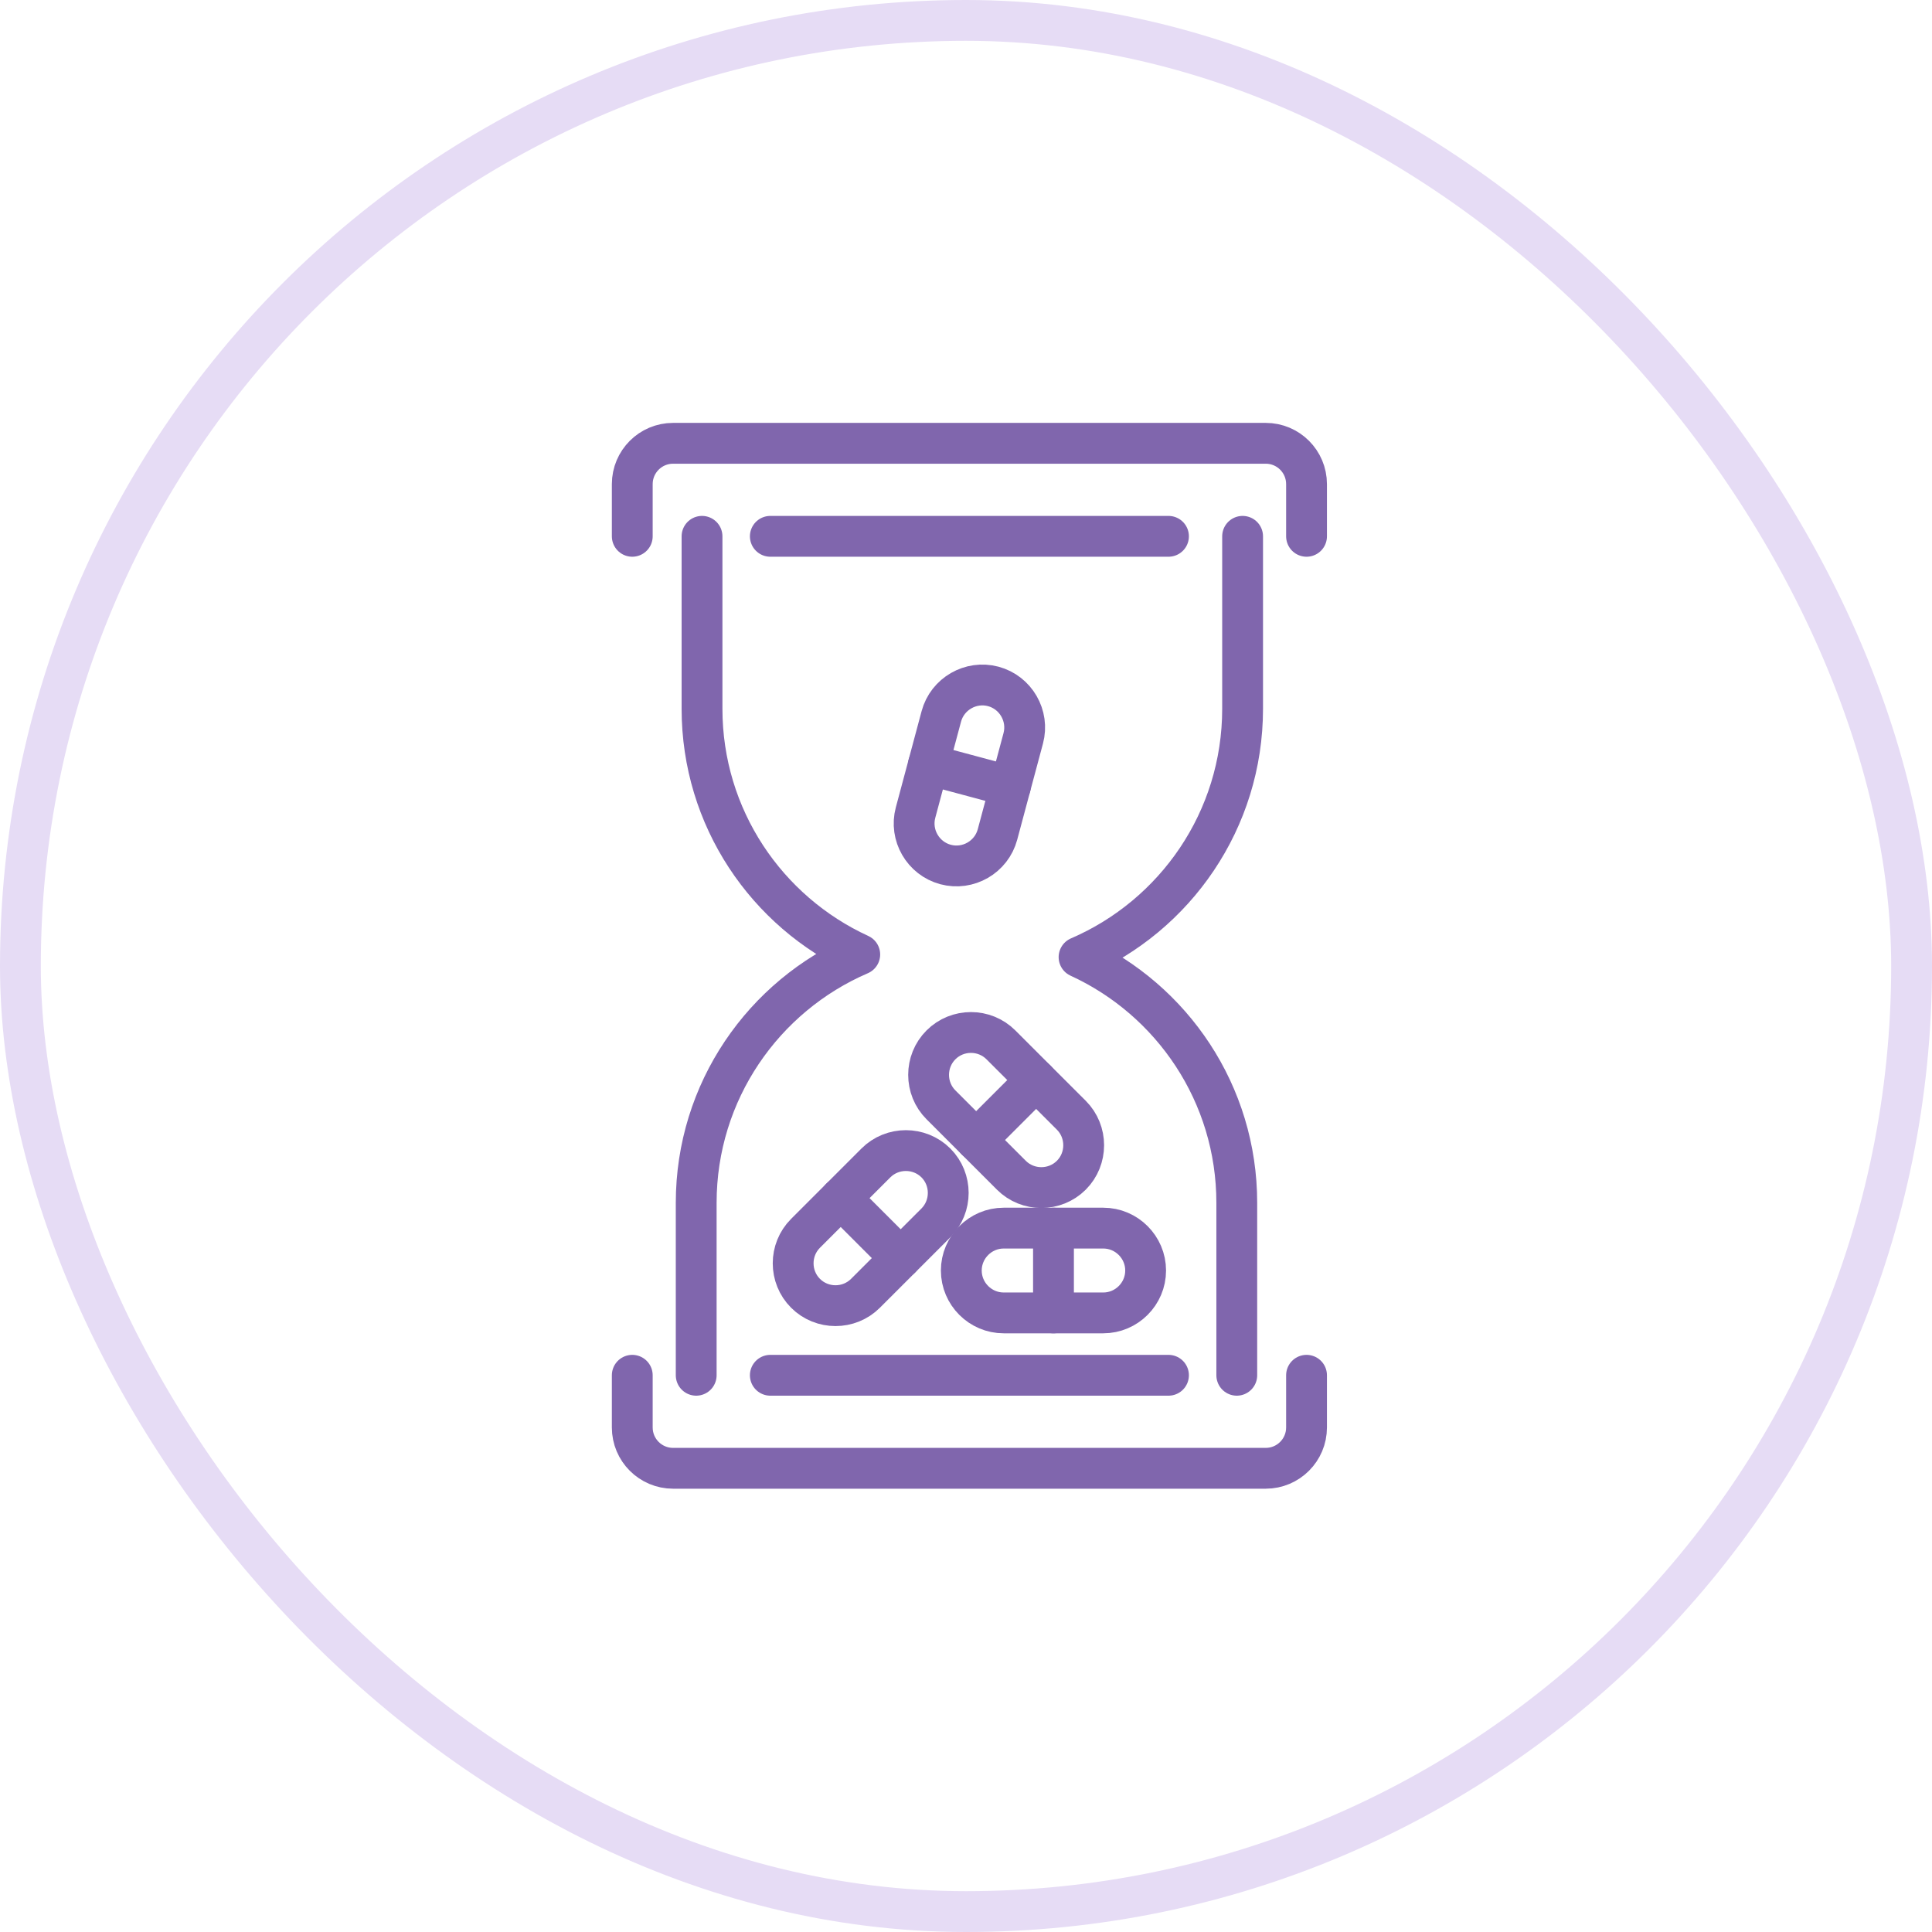 <?xml version="1.0" encoding="UTF-8"?>
<svg width="142px" height="142px" viewBox="0 0 142 142" version="1.1" xmlns="http://www.w3.org/2000/svg" xmlns:xlink="http://www.w3.org/1999/xlink">
    <!-- Generator: Sketch 51.2 (57519) - http://www.bohemiancoding.com/sketch -->
    <title>icon/twh/purple/chronicdisease</title>
    <desc>Created with Sketch.</desc>
    <defs></defs>
    <g id="icon/twh/purple/chronicdisease" stroke="none" stroke-width="1" fill="none" fill-rule="evenodd">
        <g id="Group-13" transform="translate(46, 32)" stroke="#8066AD" stroke-linecap="round" stroke-linejoin="round" stroke-width="3">
            <path d="M0.471,7.419 L0.471,3.582 C0.471,1.926 1.815,0.582 3.471,0.582 L47.029,0.582 C48.687,0.582 50.029,1.926 50.029,3.582 L50.029,7.419" id="Stroke-214"></path>
            <path d="M50.029,69.081 L50.029,72.918 C50.029,74.574 48.685,75.918 47.029,75.918 L3.471,75.918 C1.813,75.918 0.471,74.574 0.471,72.918 L0.471,69.081" id="Stroke-215"></path>
            <path d="M44.902,69.081 L44.902,56.408 C44.902,48.389 40.149,41.486 33.309,38.348 C40.378,35.303 45.33,28.278 45.33,20.093 L45.33,7.419" id="Stroke-216"></path>
            <path d="M10.618,69.081 L39.883,69.081" id="Stroke-217"></path>
            <path d="M10.618,7.419 L39.883,7.419" id="Stroke-218"></path>
            <path d="M5.598,7.419 L5.598,20.092 C5.598,28.111 10.351,35.014 17.191,38.154 C10.122,41.197 5.17,48.223 5.17,56.407 L5.17,69.081" id="Stroke-219"></path>
            <path d="M23.497,31.54 C21.841,31.096 20.849,29.379 21.293,27.723 L23.186,20.656 C23.63,19 25.348,18.009 27.004,18.451 C28.658,18.895 29.651,20.614 29.207,22.269 L27.314,29.335 C26.87,30.993 25.153,31.984 23.497,31.54 Z" id="Stroke-220"></path>
            <path d="M22.24,24.189 L28.261,25.802" id="Stroke-221"></path>
            <path d="M13.205,63.056 C11.993,61.843 11.993,59.86 13.205,58.649 L18.378,53.474 C19.59,52.264 21.573,52.264 22.787,53.474 C23.997,54.686 23.997,56.669 22.787,57.883 L17.612,63.056 C16.4,64.268 14.418,64.268 13.205,63.056 Z" id="Stroke-222"></path>
            <path d="M15.791,56.062 L20.198,60.469" id="Stroke-223"></path>
            <path d="M24.655,61.382 C24.655,59.667 26.058,58.265 27.771,58.265 L35.088,58.265 C36.802,58.265 38.203,59.667 38.203,61.382 C38.203,63.096 36.802,64.497 35.088,64.497 L27.771,64.497 C26.058,64.497 24.655,63.096 24.655,61.382 Z" id="Stroke-224"></path>
            <path d="M31.43,58.265 L31.43,64.497" id="Stroke-225"></path>
            <path d="M23.16,44.797 C24.372,43.583 26.355,43.583 27.567,44.797 L32.742,49.969 C33.952,51.182 33.952,53.165 32.742,54.377 C31.528,55.589 29.545,55.589 28.333,54.377 L23.16,49.204 C21.948,47.992 21.948,46.009 23.16,44.797 Z" id="Stroke-226"></path>
            <path d="M30.154,47.384 L25.747,51.791" id="Stroke-227"></path>
        </g>
        <rect id="Rectangle-3-Copy-2" stroke="#E6DCF5" stroke-width="3" x="1.5" y="1.5" width="139" height="139" rx="69.5"></rect>
    </g>
</svg>